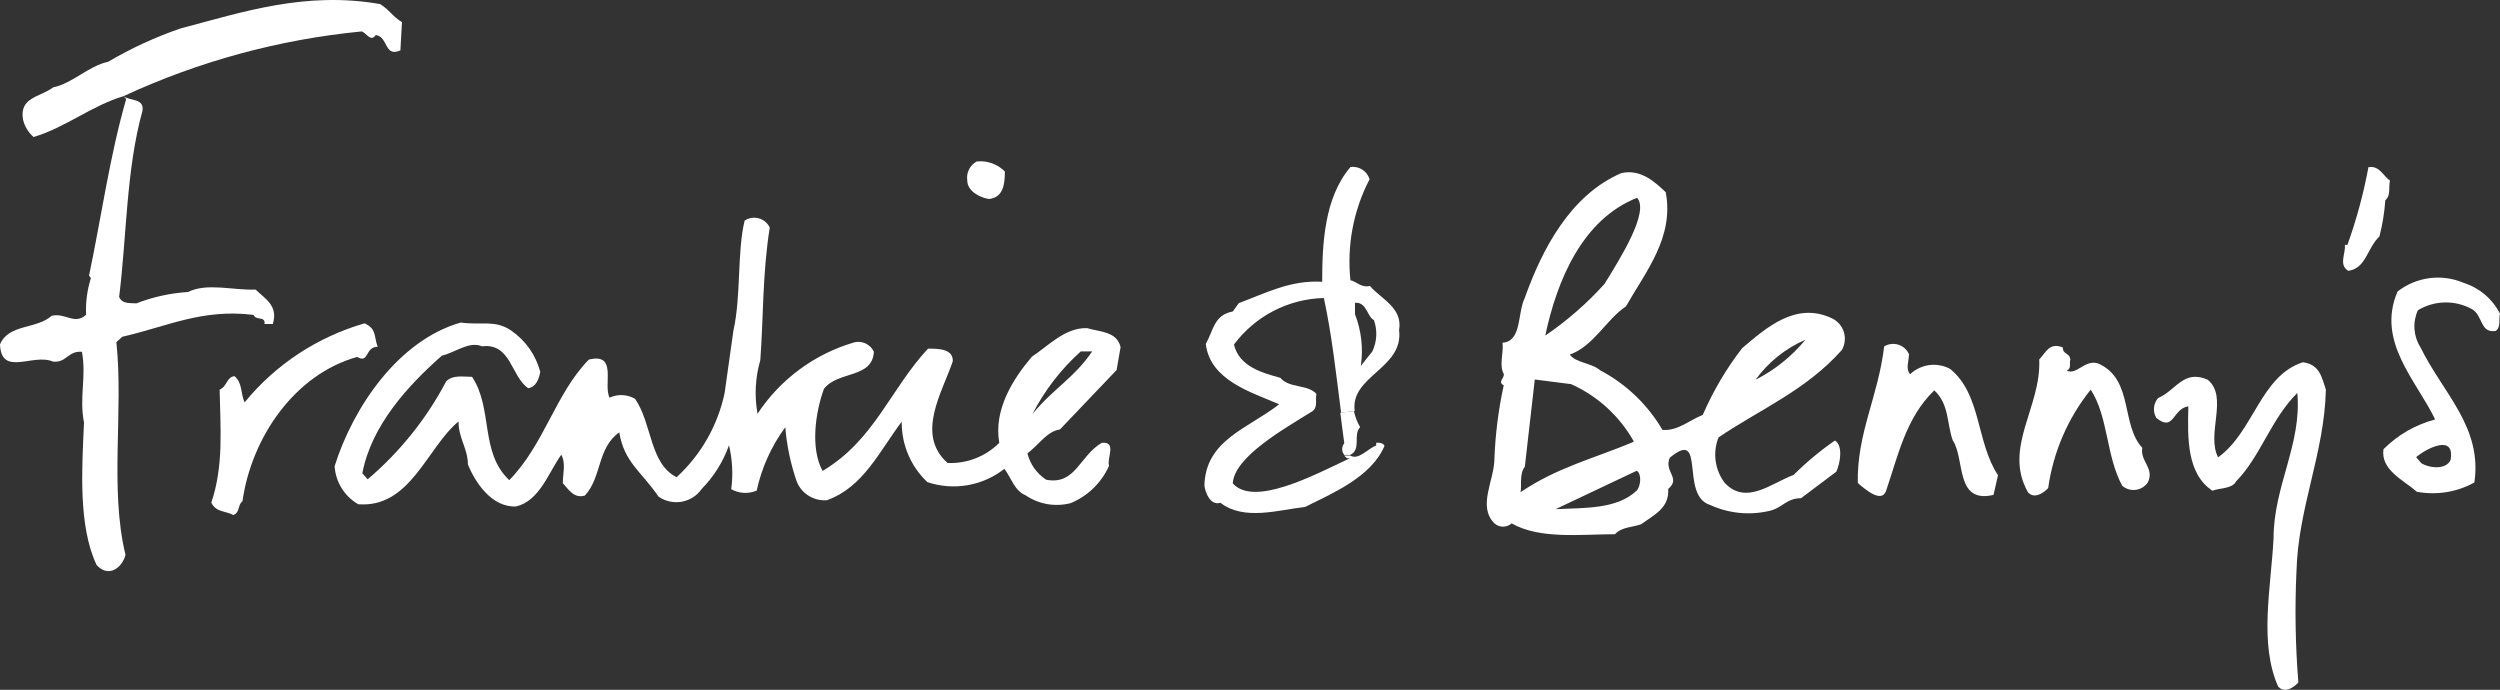 <?xml version="1.0" encoding="UTF-8"?>
<svg xmlns="http://www.w3.org/2000/svg" xmlns:xlink="http://www.w3.org/1999/xlink" version="1.0" id="Layer_1" x="0px" y="0px" viewBox="0 0 180.256 49.738" style="enable-background:new 0 0 180.256 49.738;" xml:space="preserve">
<rect x="0" y="0" width="180.256" height="49.738" fill="#333333" stroke="none"/>
<style type="text/css">
	.st0{fill:#FFFFFF;}
</style>
<g id="frankie-and-bennys-logo" transform="translate(-7.83 -0.514)">
	<path id="Path_13015" class="st0" d="M188.087,23.133c-0.112,0.4,0.087,0.956-0.31,1.242c-1.13,0.186-0.919-1.105-1.7-1.565   c-1.223-0.678-2.715-0.65-3.911,0.074c-0.394,0.864-0.324,1.869,0.186,2.67c1.627,3.328,4.47,5.737,3.887,9.747   c-1.262,0.699-2.729,0.936-4.147,0.671c-0.919-0.82-2.62-1.552-2.409-3.067c1.029-1.034,2.315-1.775,3.725-2.148   c-1.316-2.769-4.271-5.612-2.707-9.226c1.358-1.059,3.184-1.297,4.768-0.621C186.604,21.272,187.546,22.072,188.087,23.133z    M184.523,33.675c0.335-1.949-1.825-0.77-2.483-0.2l0.372,0.435C183.047,34.296,184.213,34.382,184.523,33.675z"></path>
	<path id="Path_13016" class="st0" d="M180.152,13.535c-0.112,0.472,0.074,1.093-0.335,1.416c-0.062,0.88-0.203,1.753-0.422,2.608   c-0.906,0.857-0.956,2.3-2.247,2.483c-0.72-0.435-0.174-1.242-0.248-1.875h0.186c0.655-1.823,1.161-3.696,1.515-5.6   C179.395,12.43,179.656,13.199,180.152,13.535z"></path>
	<path id="Path_13017" class="st0" d="M173.869,26.634c1.242,0.149,1.378,1.155,1.664,1.974c-0.124,4.694-2,8.456-2.123,13.125   c-0.123,2.662-0.077,5.328,0.137,7.984c-0.385,0.435-1.031,0.795-1.465,0.286c-1.366-3.141-0.522-7-0.323-10.666   c0-3.787,2.049-6.78,1.714-10.492c-1.912,1.9-2.657,4.594-4.42,6.382c-0.286,0.546-1.13,0.447-1.7,0.671   c-1.875-1.242-1.788-3.849-1.738-6.084c-1.155,0.161-1.018,1.887-2.31,0.832c-0.265-0.454-0.216-1.026,0.124-1.428   c1.316-0.559,1.825-2.086,3.576-1.329c1.527,1.242-0.124,3.924,0.757,5.6C170.329,31.65,170.802,27.627,173.869,26.634z"></path>
	<path id="Path_13018" class="st0" d="M162.297,32.806c-0.186,0.944,0.894,1.465,0.4,2.483c-0.38,0.571-1.151,0.726-1.722,0.346   c-0.045-0.03-0.087-0.062-0.128-0.098c-1.18-2.173-0.993-4.967-2.272-6.929c-1.643,2.047-2.703,4.5-3.067,7.1   c-0.4,0.41-1.031,0.795-1.465,0.286c-1.8-3.2,0.981-6.134,0.82-9.561c0.509-0.546,0.733-1.242,1.7-0.869   c0,0.534,0.484,0.36,0.546,0.869c-0.1,0.261,0.112,0.671-0.273,0.795c0.757,0.41,1.416-1.018,2.483-0.41   C161.641,28.05,160.769,31.166,162.297,32.806z"></path>
	<path id="Path_13019" class="st0" d="M151.891,34.78l-0.323,1.416c-2.794,0.658-2.036-2.6-2.943-3.936   c-0.435-1.242-0.248-2.6-1.329-3.6c-2.049,1.974-2.608,4.706-3.489,7.289c-0.348,0.832-1.478-0.137-2.024-0.608   c-0.075-3.588,1.465-6.208,1.9-9.847c0.584-0.359,1.349-0.177,1.709,0.407c0.03,0.049,0.056,0.099,0.079,0.152   c0,0.484-0.261,1.068,0.087,1.44c0.782-0.737,1.95-0.888,2.893-0.373C150.711,28.981,150.302,32.371,151.891,34.78z"></path>
	<path id="Path_13020" class="st0" d="M139.922,23.468c0.811,0.386,1.156,1.357,0.769,2.168c-0.019,0.04-0.039,0.079-0.061,0.117   c-2.583,2.906-5.873,4.259-8.891,6.3c-0.433,1.096-0.264,2.338,0.447,3.278c1.552,1.651,3.39,0,4.967-0.571   c0.917-0.915,1.914-1.746,2.98-2.483c0.6,0.36,0.385,1.639,0.1,2.247l-2.545,1.912c-1.068,0-1.329,0.708-2.3,0.919   c-1.429,0.33-2.926,0.177-4.259-0.435c-2.21-0.683-0.248-5.612-2.906-3.4c-0.435,1.006,0.832,1.465-0.112,2.247   c0.087,1.378-0.993,1.85-1.949,2.545c-0.633,0.236-1.378,0.174-1.887,0.72c-2.4,0-5.426,0.385-7.45-0.782   c-0.354,0.316-0.888,0.316-1.242,0c-1.242-1.242,0-3.1,0-4.681c0.068-1.775,0.293-3.541,0.671-5.277   c-0.472-0.236,0.074-0.522,0-0.82c-0.348-0.633,0-1.49-0.087-2.247c1.4-0.1,1.068-2.123,1.589-3.191   c1.242-3.5,3.278-7.45,6.978-9.04c1.44-0.323,2.483,0.708,3.2,1.378c0.621,3.241-1.44,5.724-2.868,8.232   c-1.416,0.944-2.334,2.868-4.048,3.477c0.435,0.608,1.552,0.584,2.185,1.13c1.87,0.986,3.427,2.475,4.495,4.3   c1.118,0.087,1.925-0.7,2.906-1.08c0.743-1.718,1.698-3.337,2.843-4.818C135.178,24.151,137.326,22.226,139.922,23.468z    M134.396,27.901c1.392-0.703,2.622-1.689,3.613-2.893c-1.445,0.624-2.694,1.628-3.613,2.906V27.901z M125.841,35.885   c0.31-0.335,0.36-1.242,0-1.428l-5.849,2.769C122.091,37.126,124.425,37.238,125.841,35.885z M123.519,20.985   c1.167-1.887,3.253-5.215,2.347-6.208c-3.936,1.552-5.774,5.935-6.618,9.934C120.815,23.644,122.249,22.393,123.519,20.985   L123.519,20.985z M125.619,32.322c-1.025-1.816-2.604-3.257-4.507-4.11l-2.62-0.335l-0.72,6.3c-0.41,0.472-0.211,1.465-0.31,1.825   c2.67-1.8,5.24-2.409,8.146-3.626L125.619,32.322z"></path>
	<path id="Path_13021" class="st0" d="M106.607,21.133c0.77,0.919,2.384,1.565,2.1,3.179c0.348,2.769-3.539,3.3-3.2,5.836   l-0.981,0.124c-0.36-2.781-0.658-5.575-1.242-8.27c-2.561,0.062-4.952,1.298-6.482,3.353c0.373,1.589,2.024,2.036,3.34,2.4   c0.683,0.782,1.9,0.435,2.608,1.155c-0.1,0.41,0.112,0.944-0.273,1.242c-2.086,1.3-5.65,3.3-5.761,5.215   c1.527,1.714,5.848-0.584,8.444-1.813h-0.2c-0.082-0.054-0.153-0.121-0.211-0.2h0.422c0.608,0.373,1.242-0.472,1.887-0.72v-0.2   c0.236,0,0.484,0,0.6,0.224c-0.969,2.3-3.874,3.464-5.724,4.408c-1.925,0.211-4.4,1.018-6.109-0.3   c-0.733,0.224-1.093-0.745-1.155-1.242c0.087-3.3,3.154-4.11,5.389-5.861c-2.036-0.882-4.967-1.726-5.29-4.346   c0.559-0.993,0.584-2.086,1.949-2.347l0.435-0.6c1.925-0.72,3.725-1.676,6.01-1.54c0-2.769,0.161-6.072,2.036-8.27   c0.615-0.093,1.205,0.284,1.378,0.882c-1.162,2.238-1.641,4.768-1.378,7.276C105.663,20.823,105.986,21.282,106.607,21.133z    M106.781,25.851c0.334-0.709,0.375-1.521,0.112-2.26c-0.484-0.224-0.521-1.329-1.366-1.242v0.82   c0.461,1.184,0.607,2.468,0.422,3.725L106.781,25.851z"></path>
	<path id="Path_13022" class="st0" d="M105.899,31.315c-0.534,0.522,0.112,1.614-0.72,2h-0.422c-0.204-0.244-0.204-0.6,0-0.844   c-0.1-0.72-0.2-1.465-0.286-2.2l0.981-0.124c0.082,0.411,0.233,0.806,0.447,1.167V31.315z"></path>
	<path id="Path_13023" class="st0" d="M88.627,25.541l-0.286,1.651l-4.085,4.285c-0.944,0.137-1.552,1.142-2.347,1.726   c0.195,0.781,0.678,1.46,1.353,1.9c2.111,0.41,2.4-1.714,4-2.657c1.13-0.124,0.348,1.118,0.534,1.651   c-0.543,1.22-1.534,2.185-2.769,2.694c-1.11,0.289-2.291,0.085-3.241-0.559c-0.832-0.348-1.018-1.242-1.54-1.912   c-1.571,1.232-3.657,1.591-5.55,0.956c-1.199-1.13-1.87-2.71-1.85-4.358c-1.627,2.161-2.769,4.718-5.389,5.662   c-0.936,0.077-1.814-0.459-2.174-1.326c-0.442-1.272-0.722-2.594-0.832-3.936c-1.002,1.36-1.704,2.918-2.061,4.569   c-0.595,0.253-1.274,0.216-1.838-0.1c0.143-1.056,0.088-2.13-0.161-3.166c-0.416,1.178-1.086,2.25-1.962,3.141   c-0.703,1.015-2.096,1.267-3.11,0.564c-0.002-0.002-0.005-0.003-0.007-0.005c-1.242-1.813-2.483-2.483-2.831-4.632   c-1.614,1.142-1.242,3.228-2.483,4.557c-0.782,0.224-1.142-0.41-1.589-0.894c0-0.658,0.236-1.465-0.112-2.049   c-0.931,1.316-1.565,3.315-3.241,3.725c-1.788,0.1-2.992-1.788-3.489-3.03c0-1.13-0.708-1.962-0.671-3.1   c-2.285,1.887-3.477,6.271-7.239,5.973c-0.99-0.572-1.629-1.602-1.7-2.744c1.329-4.234,4.582-9.064,9.089-10.356   c1.478,0.211,2.483-0.224,3.651,0.584c1.027,0.709,1.767,1.761,2.086,2.968c-0.087,0.5-0.3,1.105-0.869,1.18   c-1.242-0.844-1.242-3.278-3.328-3.017c-0.931-0.4-1.925,0.447-2.893,0.671c-2.483,2.185-5.091,5.054-5.737,8.481l0.385,0.435   c2.321-1.972,4.243-4.37,5.662-7.065c0.484-0.484,1.242-0.323,1.863-0.323c1.527,2.285,0.546,5.439,2.682,7.45   c2.545-2.6,3.315-6.208,5.737-8.692c2.111-0.522,1.006,1.838,1.5,2.744c0.59-0.276,1.277-0.243,1.838,0.087   c1.242,1.813,1.031,4.656,2.992,5.65c1.762-1.616,2.974-3.744,3.464-6.084l0.633-4.495c0.559-2.483,0.261-5.675,0.807-7.922   c0.57-0.382,1.341-0.229,1.723,0.341c0.034,0.051,0.064,0.104,0.09,0.159c-0.534,3.3-0.459,6.631-0.683,9.561   c-0.363,1.255-0.432,2.576-0.2,3.862c1.646-2.496,4.128-4.323,7-5.153c0.566-0.125,1.144,0.159,1.391,0.683   c-0.112,1.949-2.558,1.353-3.6,2.67c-0.621,1.7-0.993,4.3-0.1,5.923c3.725-2.21,4.88-5.886,7.6-8.816c0.72,0,1.825,0,1.788,0.906   c-0.72,2.173-2.719,5.277-0.373,7.338c1.39,0.059,2.742-0.468,3.725-1.453c-0.422-2.384,0.981-4.594,2.347-6.208   c1.13-0.733,2.4-2.123,3.986-2.061C87.124,24.449,88.354,24.399,88.627,25.541z M86.578,25.851h-0.82   c-1.429,1.281-2.611,2.813-3.489,4.52c1.515-1.849,3.005-2.595,4.309-4.517L86.578,25.851z"></path>
	<path id="Path_13024" class="st0" d="M80.283,12.876c0,0.944-0.124,1.863-1.13,1.987c-0.658-0.087-1.58-0.572-1.58-1.329   c-0.088-0.558,0.186-1.11,0.683-1.378c0.749-0.079,1.493,0.185,2.024,0.72H80.283z"></path>
	<path id="Path_13025" class="st0" d="M36.812,2.111L36.7,4.147c-1.18,0.522-0.869-0.993-1.776-1.105   c-0.373,0.534-0.671-0.161-1.018-0.261C27.959,3.356,22.153,4.935,16.733,7.45c-2.272,0.671-4.209,2.272-6.482,2.943   C9.875,10.068,9.61,9.634,9.494,9.151c-0.3-1.639,1.242-1.627,2.161-2.334c1.44-0.31,2.545-1.54,3.973-1.85   c1.654-0.973,3.401-1.777,5.215-2.4c4.582-1.214,9.04-2.691,14.392-1.76C35.942,1.254,36.104,1.676,36.812,2.111z"></path>
	<path id="Path_13026" class="st0" d="M34.117,23.828c0.882,0.4,0.658,0.919,0.944,1.689c-0.931,0-0.6,1.242-1.478,0.733   c-4.47,1.242-7.612,5.761-8.27,10.405c-0.36,0.273-0.161,0.795-0.658,0.993c-0.534-0.3-1.242-0.174-1.589-0.894   c0.894-2.645,0.658-5.314,0.6-8.146c0.546-0.224,0.5-0.931,1.08-0.969c0.584,0.509,0.422,1.242,0.72,1.887   c2.238-2.736,5.258-4.724,8.655-5.7L34.117,23.828z"></path>
	<path id="Path_13027" class="st0" d="M26.257,21.394c0.7,0.671,1.651,1.167,1.242,2.483h-0.6c0.1-0.6-0.633-0.224-0.782-0.658   c-3.725-0.459-6.208,0.832-9.474,1.577l-0.422,0.385c0.522,4.967-0.5,10.567,0.658,15.347c-0.261,0.956-1.242,1.664-2.086,0.72   c-1.329-2.819-1.055-6.929-0.906-10.269c-0.36-1.838,0.186-3.266-0.149-5.1c-1.006-0.087-1.105,0.807-2.086,0.708   c-1.428-0.633-3.725,1.13-3.824-1.242c0.633-1.49,2.632-1.08,3.725-2.061c0.993-0.236,1.651,0.683,2.483-0.074   c-0.04-0.895,0.078-1.79,0.348-2.645l-0.137-0.174c0.894-4.234,1.49-8.617,2.682-12.74l-0.2-0.2   c0.447,0.348,1.552,0.137,1.366,1.08c-1.167,4.185-1.142,9.176-1.676,13.385c0.211,0.522,0.733,0.435,1.242,0.472   c1.192-0.464,2.449-0.74,3.725-0.82C22.755,20.885,24.618,21.456,26.257,21.394z"></path>
</g>
</svg>
